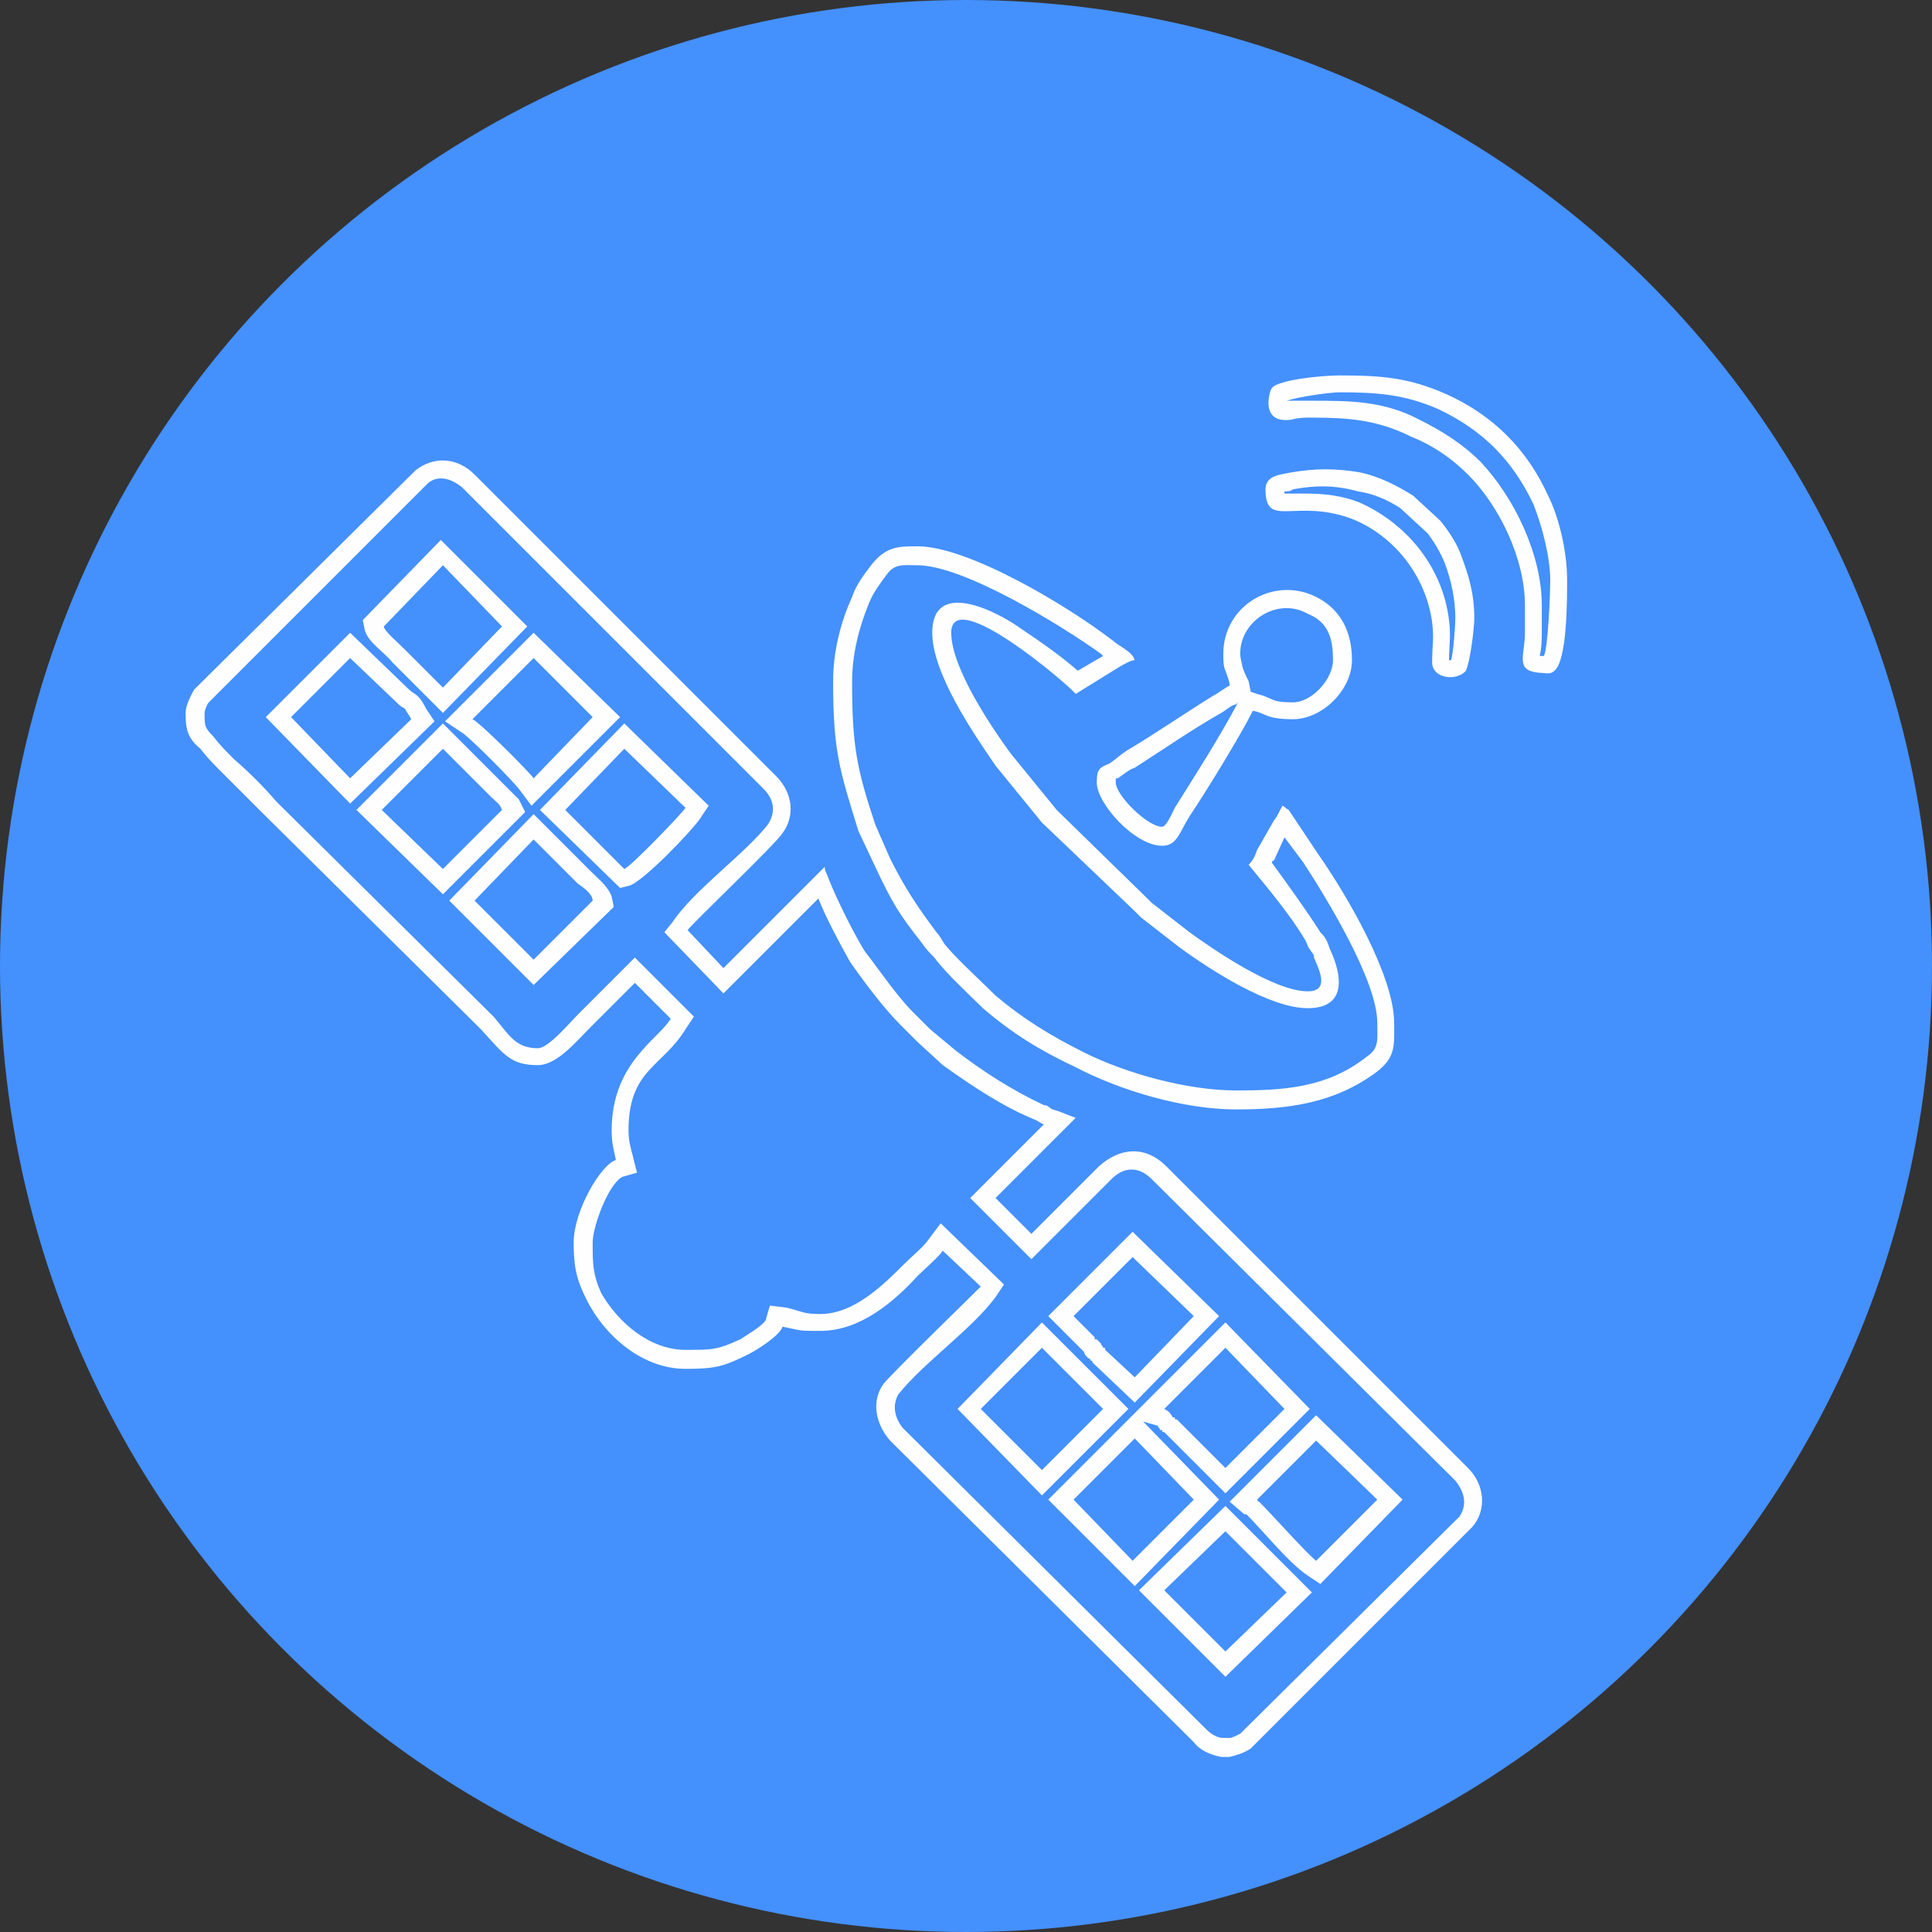 <?xml version="1.0" encoding="UTF-8"?>
<!DOCTYPE svg PUBLIC "-//W3C//DTD SVG 1.1//EN" "http://www.w3.org/Graphics/SVG/1.1/DTD/svg11.dtd">
<!-- Creator: CorelDRAW -->
<svg xmlns="http://www.w3.org/2000/svg" xml:space="preserve" width="140px" height="140px" version="1.1" style="shape-rendering:geometricPrecision; text-rendering:geometricPrecision; image-rendering:optimizeQuality; fill-rule:evenodd; clip-rule:evenodd"
viewBox="0 0 9.16 9.16"
 xmlns:xlink="http://www.w3.org/1999/xlink"
 xmlns:xodm="http://www.corel.com/coreldraw/odm/2003">
 <rect x="0" y="0" width="9.16" height="9.16" fill="#333333" stroke="none"/>
 <defs>
  <style type="text/css">
   <![CDATA[
    .fil1 {fill:#FEFEFE}
    .fil0 {fill:#4490FD}
   ]]>
  </style>
 </defs>
 <g id="Слой_x0020_1">
  <circle class="fil0" cx="4.58" cy="4.58" r="4.58"/>
  <g id="_2242258232192">
   <path class="fil1" d="M5.52 7.54l0.29 -0.28 0.29 0.29 -0.29 0.28 -0.29 -0.29zm0.31 0.7c0.01,0 0.03,-0.01 0.05,-0.02l1.04 -1.03c0.04,-0.06 0.02,-0.12 -0.02,-0.17l-1.44 -1.43c-0.06,-0.06 -0.13,-0.06 -0.19,0l-0.38 0.38 -0.29 -0.29 0.35 -0.35c-0.01,0 -0.02,-0.01 -0.04,-0.02 -0.15,-0.06 -0.3,-0.16 -0.44,-0.26l-0.12 -0.11c-0.01,-0.01 -0.03,-0.03 -0.04,-0.04 -0.01,-0.01 -0.02,-0.02 -0.04,-0.04 -0.08,-0.08 -0.17,-0.2 -0.24,-0.3 -0.05,-0.09 -0.11,-0.2 -0.15,-0.3l-0.45 0.45 -0.28 -0.29 0.04 -0.05c0.1,-0.15 0.34,-0.32 0.45,-0.46 0.04,-0.06 0.03,-0.12 -0.02,-0.17l-1.43 -1.43c-0.05,-0.04 -0.11,-0.06 -0.16,-0.02l-1.04 1.04c-0.01,0.01 -0.02,0.04 -0.02,0.05 0,0.06 0,0.07 0.04,0.11 0.03,0.04 0.06,0.07 0.1,0.11 0.07,0.06 0.14,0.13 0.2,0.2l1.03 1.02c0.07,0.08 0.1,0.15 0.21,0.15 0.05,0 0.15,-0.12 0.19,-0.16l0.27 -0.27 0.28 0.28 -0.04 0.06c-0.11,0.18 -0.27,0.19 -0.27,0.48 0,0.05 0.01,0.08 0.02,0.12l0.02 0.08 -0.07 0.02c-0.07,0.04 -0.14,0.24 -0.14,0.31 0,0.1 0,0.15 0.04,0.24 0.08,0.14 0.23,0.27 0.4,0.27 0.13,0 0.15,0 0.26,-0.05 0.03,-0.02 0.1,-0.06 0.12,-0.09l0.02 -0.07 0.08 0.01c0.08,0.02 0.08,0.03 0.16,0.03 0.16,0 0.3,-0.14 0.4,-0.24 0.03,-0.03 0.09,-0.08 0.11,-0.11l0.06 -0.08 0.3 0.29 -0.04 0.06c-0.11,0.15 -0.34,0.31 -0.46,0.46 -0.03,0.05 -0.02,0.11 0.02,0.16l1.44 1.43c0.02,0.02 0.05,0.04 0.08,0.04l0.03 0zm-0.45 -1.54l0.43 -0.43 0.4 0.41 -0.4 0.4 -0.29 -0.29c-0.01,0 -0.01,0 -0.01,-0.01l-0.01 0c0,-0.01 -0.01,-0.01 -0.01,-0.02l-0.07 -0.02 0.36 0.37 -0.4 0.41 -0.41 -0.41 0.41 -0.41 0 0zm0.02 0.84l0.41 -0.4 0.41 0.41 -0.41 0.4 -0.41 -0.41zm0.5 -0.36l-0.07 -0.06 0.41 -0.41 0.41 0.4 -0.39 0.4 -0.06 -0.04c-0.09,-0.06 -0.21,-0.21 -0.29,-0.29 0,0 -0.01,0 -0.01,0zm-1.36 -0.5l0.4 -0.41 0.41 0.41 -0.41 0.41 -0.4 -0.41zm0.43 -0.44l0.4 -0.4 0.41 0.4 -0.4 0.41 -0.2 -0.19c0,-0.01 -0.01,-0.01 -0.01,-0.01 0,-0.01 -0.01,-0.01 -0.01,-0.01 -0.01,-0.01 -0.02,-0.02 -0.02,-0.03l-0.17 -0.17zm-2.44 -2.38l0.27 0.27c0.04,0.04 0.08,0.07 0.1,0.12l0.01 0.05 -0.38 0.37 -0.4 -0.4 0.4 -0.41zm0.03 -0.02l0.4 -0.41 0.4 0.39 -0.04 0.06c-0.04,0.06 -0.28,0.31 -0.34,0.32l-0.04 0.01 -0.38 -0.37zm-0.46 0.4l-0.41 -0.4 0.41 -0.41 0.29 0.29c0.02,0.02 0.04,0.04 0.07,0.07l0.03 0.06 -0.39 0.39zm0.43 -1.24l0.41 0.4 -0.42 0.42 -0.06 -0.08c-0.05,-0.06 -0.2,-0.21 -0.26,-0.26l-0.09 -0.06 0.42 -0.42zm-1.27 0.4l0.4 -0.4 0.28 0.27c0.01,0.01 0.03,0.02 0.04,0.03 0.02,0.02 0.03,0.04 0.04,0.06l0.04 0.06 -0.4 0.39 -0.4 -0.41zm0.84 -0.02l-0.24 -0.24c-0.04,-0.05 -0.11,-0.09 -0.13,-0.15l-0.01 -0.05 0.37 -0.38 0.41 0.41 -0.4 0.41zm3.73 4.95l-0.04 0c-0.05,-0.01 -0.1,-0.03 -0.13,-0.07l-1.44 -1.43c-0.07,-0.08 -0.09,-0.19 -0.03,-0.27 0.04,-0.05 0.42,-0.42 0.46,-0.46l-0.18 -0.17c-0.02,0.03 -0.09,0.09 -0.12,0.12 -0.11,0.12 -0.27,0.26 -0.46,0.26 -0.11,0 -0.08,0 -0.18,-0.02 -0.01,0.04 -0.12,0.11 -0.16,0.13 -0.12,0.06 -0.16,0.07 -0.3,0.07 -0.2,0 -0.38,-0.15 -0.47,-0.33 -0.05,-0.1 -0.06,-0.16 -0.06,-0.27 0,-0.15 0.13,-0.37 0.2,-0.39 -0.01,-0.05 -0.02,-0.08 -0.02,-0.14 0,-0.32 0.22,-0.43 0.28,-0.53l-0.17 -0.17 -0.21 0.21c-0.07,0.07 -0.16,0.18 -0.25,0.18 -0.13,0 -0.16,-0.05 -0.27,-0.17l-1.03 -1.02c-0.07,-0.07 -0.13,-0.13 -0.2,-0.2 -0.04,-0.04 -0.07,-0.07 -0.1,-0.11 -0.06,-0.05 -0.07,-0.09 -0.07,-0.17 0,-0.04 0.03,-0.09 0.04,-0.11l1.05 -1.04c0.09,-0.07 0.2,-0.06 0.28,0.02l1.43 1.43c0.08,0.08 0.09,0.19 0.03,0.27 -0.03,0.05 -0.42,0.42 -0.45,0.46l0.17 0.18 0.48 -0.48c0,0.02 0.01,0.03 0.02,0.06 0.04,0.1 0.12,0.26 0.17,0.34 0.07,0.09 0.15,0.21 0.23,0.29 0.02,0.02 0.03,0.03 0.04,0.04 0.01,0.01 0.02,0.02 0.04,0.04l0.12 0.1c0.13,0.1 0.27,0.19 0.42,0.26 0.02,0 0.02,0.01 0.04,0.02 0.04,0.01 0.08,0.03 0.11,0.04l-0.38 0.38 0.17 0.17 0.32 -0.32c0.1,-0.09 0.22,-0.1 0.32,0l1.43 1.43c0.08,0.08 0.09,0.2 0.02,0.28l-1.05 1.05c-0.03,0.02 -0.06,0.03 -0.1,0.04zm0.41 -1.5l0.29 0.28 -0.29 0.29c-0.04,-0.03 -0.21,-0.22 -0.27,-0.28 -0.02,-0.01 0,0 -0.01,-0.01l0.28 -0.28zm-0.87 0.57l-0.28 -0.29 0.29 -0.29 0.28 0.29 -0.29 0.29zm0.44 -1.01l0.28 0.29 -0.28 0.28 -0.23 -0.23c-0.01,0 -0.01,0 -0.01,-0.01l-0.01 0c-0.01,-0.02 -0.02,-0.03 -0.04,-0.04l0.29 -0.29zm-1.16 0.29l0.29 -0.29 0.29 0.29 -0.29 0.29 -0.29 -0.29zm0.44 -0.44l0.28 -0.28 0.29 0.28 -0.28 0.29 -0.14 -0.13c0,-0.01 0,-0.01 -0.01,-0.01 0,-0.01 -0.01,-0.01 -0.01,-0.02 -0.01,-0.01 -0.01,-0.01 -0.02,-0.02l-0.01 0c0,0 0,-0.01 0,-0.01l-0.1 -0.1zm-2.56 -2.26l0.21 0.21c0.03,0.02 0.07,0.05 0.07,0.08l-0.28 0.28 -0.28 -0.28 0.28 -0.29zm0.15 -0.14l0.28 -0.29 0.29 0.28c-0.01,0.02 -0.26,0.28 -0.29,0.29l-0.28 -0.28zm-0.58 0.28l-0.29 -0.28 0.29 -0.29 0.23 0.23c0.02,0.02 0.04,0.03 0.05,0.06l-0.28 0.28zm0.43 -1l0.28 0.28 -0.28 0.29c-0.02,-0.03 -0.26,-0.27 -0.29,-0.28l0.29 -0.29zm-1.15 0.28l0.28 -0.28 0.22 0.21c0.01,0.01 0.02,0.02 0.04,0.03 0.01,0.02 0.02,0.03 0.03,0.05l-0.29 0.28 -0.28 -0.29zm0.72 -0.14l-0.18 -0.18c-0.04,-0.04 -0.1,-0.09 -0.1,-0.11l0.28 -0.29 0.28 0.29 -0.28 0.29z"/>
   <path class="fil1" d="M3.95 3.23c0,0.33 0.03,0.42 0.12,0.71l0.08 0.17c0.08,0.17 0.11,0.22 0.22,0.36 0.02,0.03 0.04,0.05 0.06,0.07 0.05,0.07 0.18,0.19 0.23,0.24 0.14,0.12 0.27,0.2 0.44,0.28 0.21,0.11 0.51,0.2 0.76,0.2 0.25,0 0.47,-0.03 0.67,-0.18 0.09,-0.07 0.08,-0.13 0.08,-0.23 0,-0.22 -0.22,-0.6 -0.36,-0.8l-0.14 -0.21c-0.02,-0.01 -0.01,-0.01 -0.03,-0.02 -0.01,0.02 -0.03,0.06 -0.04,0.07l-0.08 0.14c-0.01,0.03 -0.02,0.05 -0.04,0.07 0.09,0.11 0.2,0.24 0.27,0.36 0.01,0.02 0.01,0.03 0.02,0.04 0.01,0.02 0.02,0.02 0.02,0.04 0.02,0.05 0.08,0.16 -0.03,0.16 -0.16,0 -0.45,-0.2 -0.56,-0.28l-0.18 -0.14c-0.01,-0.01 -0.01,-0.01 -0.02,-0.02l-0.43 -0.42 -0.22 -0.27c-0.08,-0.11 -0.28,-0.4 -0.28,-0.57 0,-0.23 0.56,0.25 0.59,0.29l0.21 -0.13c0.02,-0.01 0.05,-0.03 0.07,-0.03 -0.01,-0.04 -0.08,-0.07 -0.1,-0.09 -0.22,-0.17 -0.69,-0.45 -0.93,-0.45 -0.09,0 -0.15,0 -0.22,0.09 -0.03,0.04 -0.07,0.09 -0.09,0.15 -0.05,0.11 -0.09,0.25 -0.09,0.4zm1.28 -0.12c0,0 0,0 -0.01,-0.01 -0.18,-0.13 -0.65,-0.42 -0.87,-0.42 -0.07,0 -0.11,-0.01 -0.15,0.05 -0.03,0.04 -0.06,0.08 -0.08,0.13 -0.05,0.12 -0.08,0.25 -0.08,0.37 0,0.3 0.02,0.41 0.11,0.68l0.07 0.16c0.07,0.14 0.13,0.23 0.22,0.35 0.02,0.02 0.03,0.05 0.05,0.07 0.06,0.07 0.16,0.16 0.23,0.23 0.13,0.11 0.26,0.19 0.42,0.27 0.2,0.1 0.49,0.18 0.72,0.18 0.22,0 0.43,-0.01 0.62,-0.16 0.06,-0.04 0.05,-0.08 0.05,-0.16 0,-0.2 -0.24,-0.59 -0.35,-0.76l-0.09 -0.12 -0.05 0.11c-0.01,0 -0.01,0.01 -0.01,0.01 0.08,0.11 0.16,0.22 0.23,0.33 0.01,0.01 0.02,0.02 0.03,0.04 0.01,0.02 0.01,0.03 0.02,0.05 0.05,0.11 0.08,0.27 -0.11,0.27 -0.18,0 -0.46,-0.18 -0.61,-0.29l-0.18 -0.14c-0.01,-0.01 -0.02,-0.02 -0.03,-0.03l0 0 -0.44 -0.42 -0.22 -0.27c-0.11,-0.16 -0.3,-0.44 -0.3,-0.63 0,-0.26 0.31,-0.1 0.42,-0.02 0.09,0.06 0.19,0.13 0.27,0.2l0.12 -0.07z"/>
   <path class="fil1" d="M5.8 3.1c0,0.03 0,0.06 0.01,0.08 0.01,0.03 0.02,0.05 0.02,0.07 -0.02,0.01 -0.06,0.04 -0.08,0.05 -0.13,0.08 -0.29,0.19 -0.41,0.26 -0.03,0.02 -0.05,0.04 -0.08,0.06 -0.05,0.02 -0.06,0.03 -0.06,0.09 0,0.1 0.18,0.3 0.31,0.3 0.07,0 0.08,-0.06 0.13,-0.14 0.08,-0.12 0.24,-0.38 0.3,-0.5 0.06,0.01 0.06,0.04 0.19,0.04 0.14,0 0.28,-0.14 0.28,-0.28 0,-0.13 -0.05,-0.24 -0.17,-0.3 -0.2,-0.1 -0.44,0.04 -0.44,0.27zm0.13 0.18l0.03 0.01c0.08,0.02 0.06,0.04 0.17,0.04 0.09,0 0.19,-0.11 0.19,-0.2 0,-0.1 -0.02,-0.18 -0.12,-0.22 -0.14,-0.08 -0.32,0.03 -0.32,0.19 0,0.02 0.01,0.05 0.01,0.06 0.01,0.03 0.02,0.05 0.03,0.07l0.01 0.05zm-0.06 0.05l-0.01 0.01c-0.02,0 -0.05,0.03 -0.07,0.04 -0.14,0.08 -0.27,0.17 -0.41,0.26 -0.03,0.01 -0.05,0.03 -0.08,0.05 -0.01,0 -0.01,0 -0.01,0.01 0,0 0,0 0,0.01 0,0.06 0.15,0.21 0.22,0.21 0.02,0 0.05,-0.07 0.06,-0.09 0.1,-0.16 0.21,-0.33 0.3,-0.5z"/>
   <path class="fil1" d="M6.22 1.98c0.17,0 0.31,0.01 0.47,0.09 0.1,0.04 0.19,0.1 0.27,0.18 0.15,0.15 0.27,0.4 0.27,0.62l0 0.13c0,0.11 -0.05,0.18 0.07,0.19 0.03,0 0.05,0.01 0.07,-0.01 0.06,-0.05 0.06,-0.33 0.06,-0.43 0,-0.14 -0.04,-0.3 -0.09,-0.4 -0.1,-0.22 -0.26,-0.38 -0.48,-0.48 -0.18,-0.08 -0.31,-0.09 -0.51,-0.09 -0.08,0 -0.29,0.02 -0.32,0.06 -0.01,0.01 -0.06,0.17 0.09,0.15 0.04,-0.01 0.06,-0.01 0.1,-0.01zm-0.12 -0.08c0,0 0,0 0,0 0,0 0.01,0 0.01,0 0.04,0 0.07,0 0.11,0 0.18,0 0.34,0 0.51,0.09 0.1,0.05 0.2,0.11 0.29,0.2 0.16,0.17 0.29,0.44 0.29,0.68l0 0.13c0,0.02 0,0.07 -0.01,0.11 0.01,0 0.01,0 0.01,0 0,0 0.01,0 0.01,0 0.02,-0.04 0.03,-0.3 0.03,-0.36 0,-0.11 -0.04,-0.26 -0.08,-0.36 -0.1,-0.21 -0.24,-0.35 -0.45,-0.45 -0.16,-0.07 -0.29,-0.08 -0.47,-0.08 -0.04,0 -0.19,0.02 -0.25,0.04z"/>
   <path class="fil1" d="M6 2.32c0,0.19 0.14,0.04 0.41,0.14 0.2,0.08 0.35,0.27 0.38,0.49 0.01,0.08 0,0.11 0,0.19 0,0.08 0.12,0.09 0.16,0.04 0.02,-0.04 0.04,-0.2 0.04,-0.25 0,-0.12 -0.03,-0.21 -0.06,-0.29 -0.02,-0.06 -0.06,-0.12 -0.1,-0.17l-0.13 -0.12c-0.08,-0.05 -0.16,-0.09 -0.25,-0.11 -0.12,-0.02 -0.21,-0.02 -0.33,0 -0.04,0.01 -0.12,0.01 -0.12,0.08zm0.09 0.01c0,0 0,0 0,0.01 0.02,0 0.08,0 0.1,0 0.09,0 0.17,0.01 0.25,0.04 0.23,0.1 0.4,0.31 0.43,0.56 0.01,0.07 0,0.13 0,0.19 0,0 0.01,0 0.01,0 0.01,-0.03 0.02,-0.16 0.02,-0.2 0,-0.09 -0.02,-0.18 -0.05,-0.26 -0.02,-0.05 -0.05,-0.1 -0.08,-0.14l-0.13 -0.12c-0.06,-0.04 -0.13,-0.07 -0.2,-0.08 -0.11,-0.03 -0.2,-0.03 -0.31,-0.01 -0.01,0.01 -0.03,0.01 -0.04,0.01z"/>
  </g>
 </g>
</svg>
